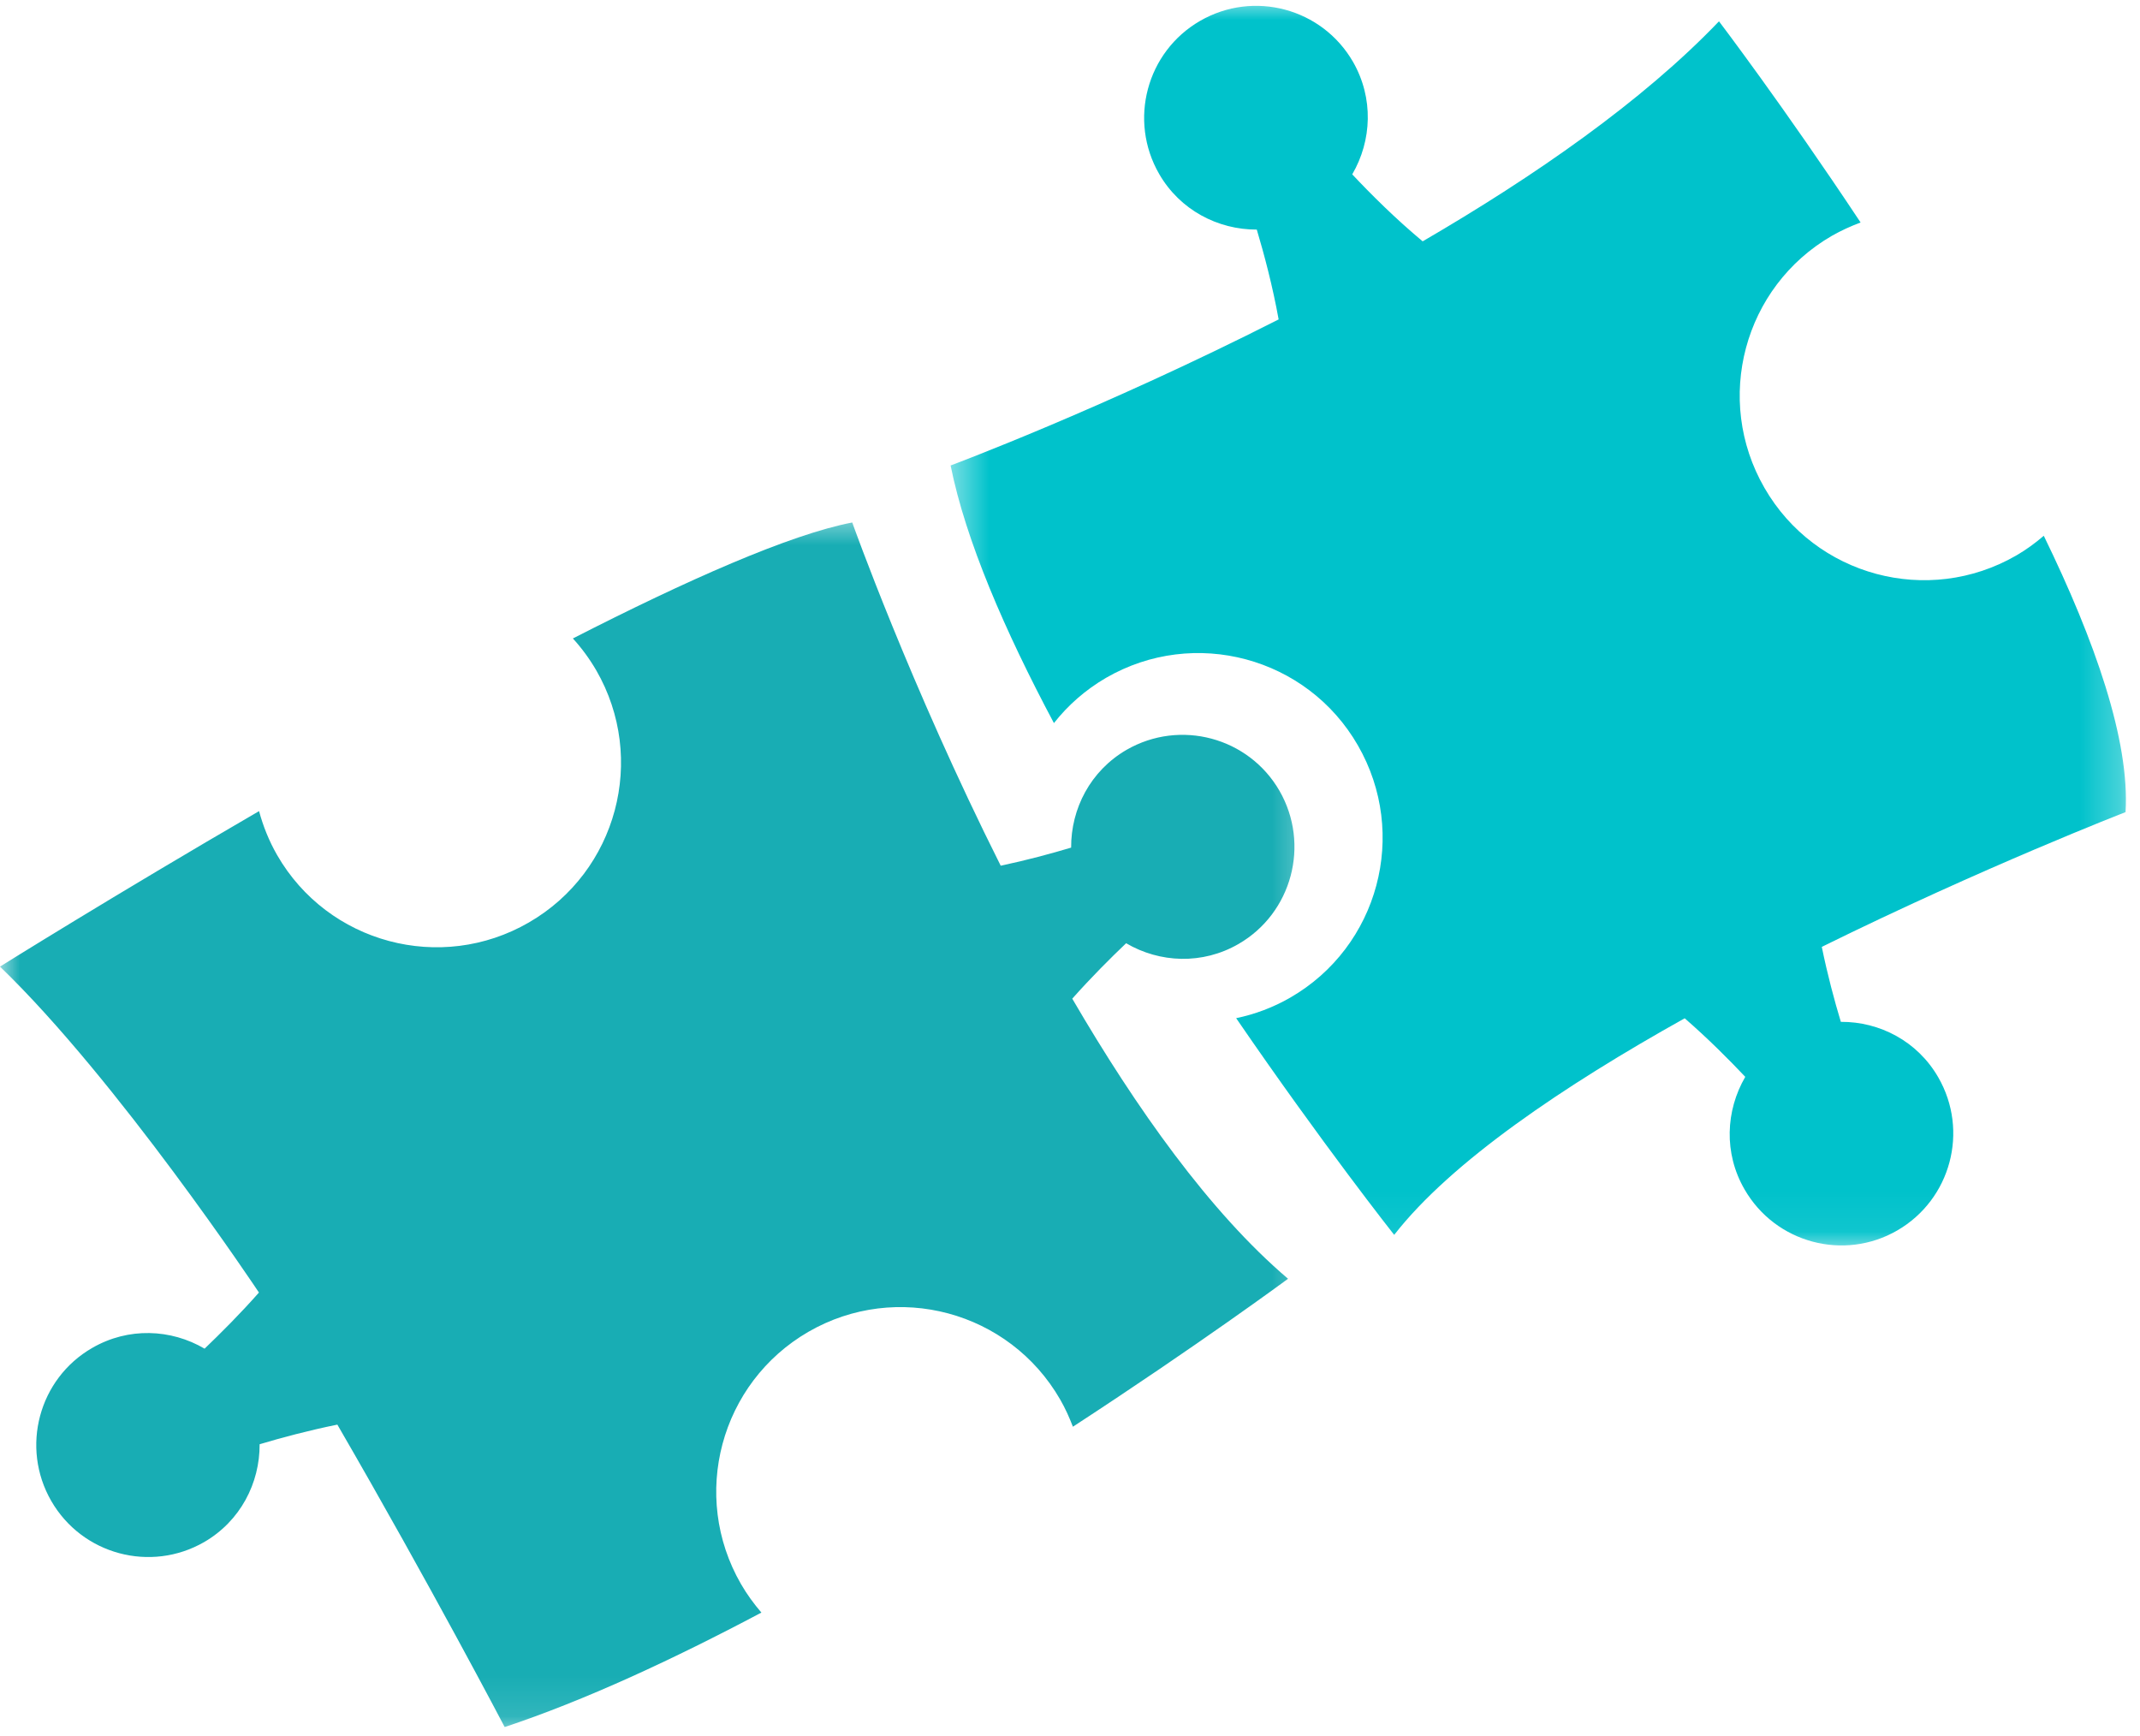 <svg width="53" height="43" viewBox="0 0 53 43" fill="none" xmlns="http://www.w3.org/2000/svg">
<mask id="mask0_1173_865" style="mask-type:luminance" maskUnits="userSpaceOnUse" x="23" y="0" width="30" height="31">
<path d="M23.493 0H52.732V30.936H23.493V0Z" fill="white"/>
</mask>
<g mask="url(#mask0_1173_865)">
<path d="M45.591 25.307C45.432 24.782 45.259 24.134 45.119 23.45C49.129 21.473 52.642 20.113 52.642 20.113C52.751 18.345 51.883 15.867 50.617 13.269C50.406 13.45 50.181 13.615 49.934 13.758C47.75 15.018 44.957 14.269 43.699 12.082C42.438 9.896 43.185 7.103 45.369 5.84C45.6 5.708 45.839 5.601 46.08 5.51C44.163 2.618 42.573 0.528 42.573 0.528C40.678 2.511 37.992 4.373 35.234 5.977C34.567 5.422 33.952 4.81 33.49 4.318C33.977 3.483 34.023 2.429 33.51 1.533C32.743 0.204 31.049 -0.249 29.722 0.517C28.396 1.283 27.942 2.981 28.709 4.31C29.225 5.203 30.164 5.689 31.126 5.686C31.31 6.301 31.521 7.098 31.667 7.911C27.289 10.133 23.543 11.528 23.543 11.528C23.916 13.387 24.888 15.628 26.102 17.908C26.448 17.468 26.882 17.084 27.393 16.787C29.577 15.524 32.373 16.274 33.63 18.46C34.891 20.649 34.144 23.442 31.958 24.705C31.529 24.953 31.076 25.12 30.615 25.216C32.749 28.331 34.529 30.583 34.529 30.583C35.94 28.77 38.742 26.883 41.724 25.219C42.296 25.716 42.82 26.241 43.224 26.669C42.738 27.504 42.688 28.561 43.205 29.454C43.968 30.783 45.666 31.239 46.989 30.473C48.316 29.704 48.769 28.007 48.003 26.68C47.489 25.787 46.553 25.301 45.591 25.307Z" fill="#00C2CB"/>
</g>
<mask id="mask1_1173_865" style="mask-type:luminance" maskUnits="userSpaceOnUse" x="0" y="12" width="33" height="31">
<path d="M0 12.656H32.634V42.889H0V12.656Z" fill="white"/>
</mask>
<g mask="url(#mask1_1173_865)">
<path d="M26.556 24.733C27.02 24.211 27.495 23.736 27.89 23.36C28.723 23.849 29.78 23.895 30.673 23.379C31.997 22.615 32.452 20.915 31.689 19.586C30.923 18.259 29.228 17.806 27.901 18.57C27.006 19.089 26.523 20.028 26.528 20.992C26.034 21.14 25.424 21.305 24.784 21.44C22.535 16.958 21.107 12.94 21.107 12.94C19.563 13.236 17.001 14.373 14.188 15.812C14.405 16.049 14.6 16.315 14.768 16.603C16.029 18.79 15.281 21.585 13.098 22.846C10.915 24.109 8.121 23.362 6.863 21.176C6.663 20.827 6.517 20.462 6.416 20.088C2.793 22.192 0 23.939 0 23.939C2.914 26.746 6.413 32.011 6.413 32.011C5.946 32.541 5.465 33.019 5.067 33.401C4.235 32.912 3.18 32.865 2.285 33.382C0.959 34.145 0.505 35.845 1.269 37.172C2.035 38.501 3.73 38.954 5.056 38.191C5.952 37.672 6.435 36.732 6.43 35.768C6.971 35.606 7.649 35.425 8.355 35.282C10.665 39.267 12.499 42.772 12.499 42.772C14.477 42.115 16.671 41.096 18.857 39.937C18.671 39.72 18.5 39.487 18.352 39.231C17.089 37.043 17.838 34.247 20.022 32.983C22.205 31.723 24.996 32.472 26.256 34.659C26.383 34.878 26.484 35.106 26.572 35.334C29.706 33.291 31.9 31.67 31.9 31.67C29.961 30.02 28.138 27.446 26.556 24.733Z" fill="#18ADB4"/>
</g>
</svg>
